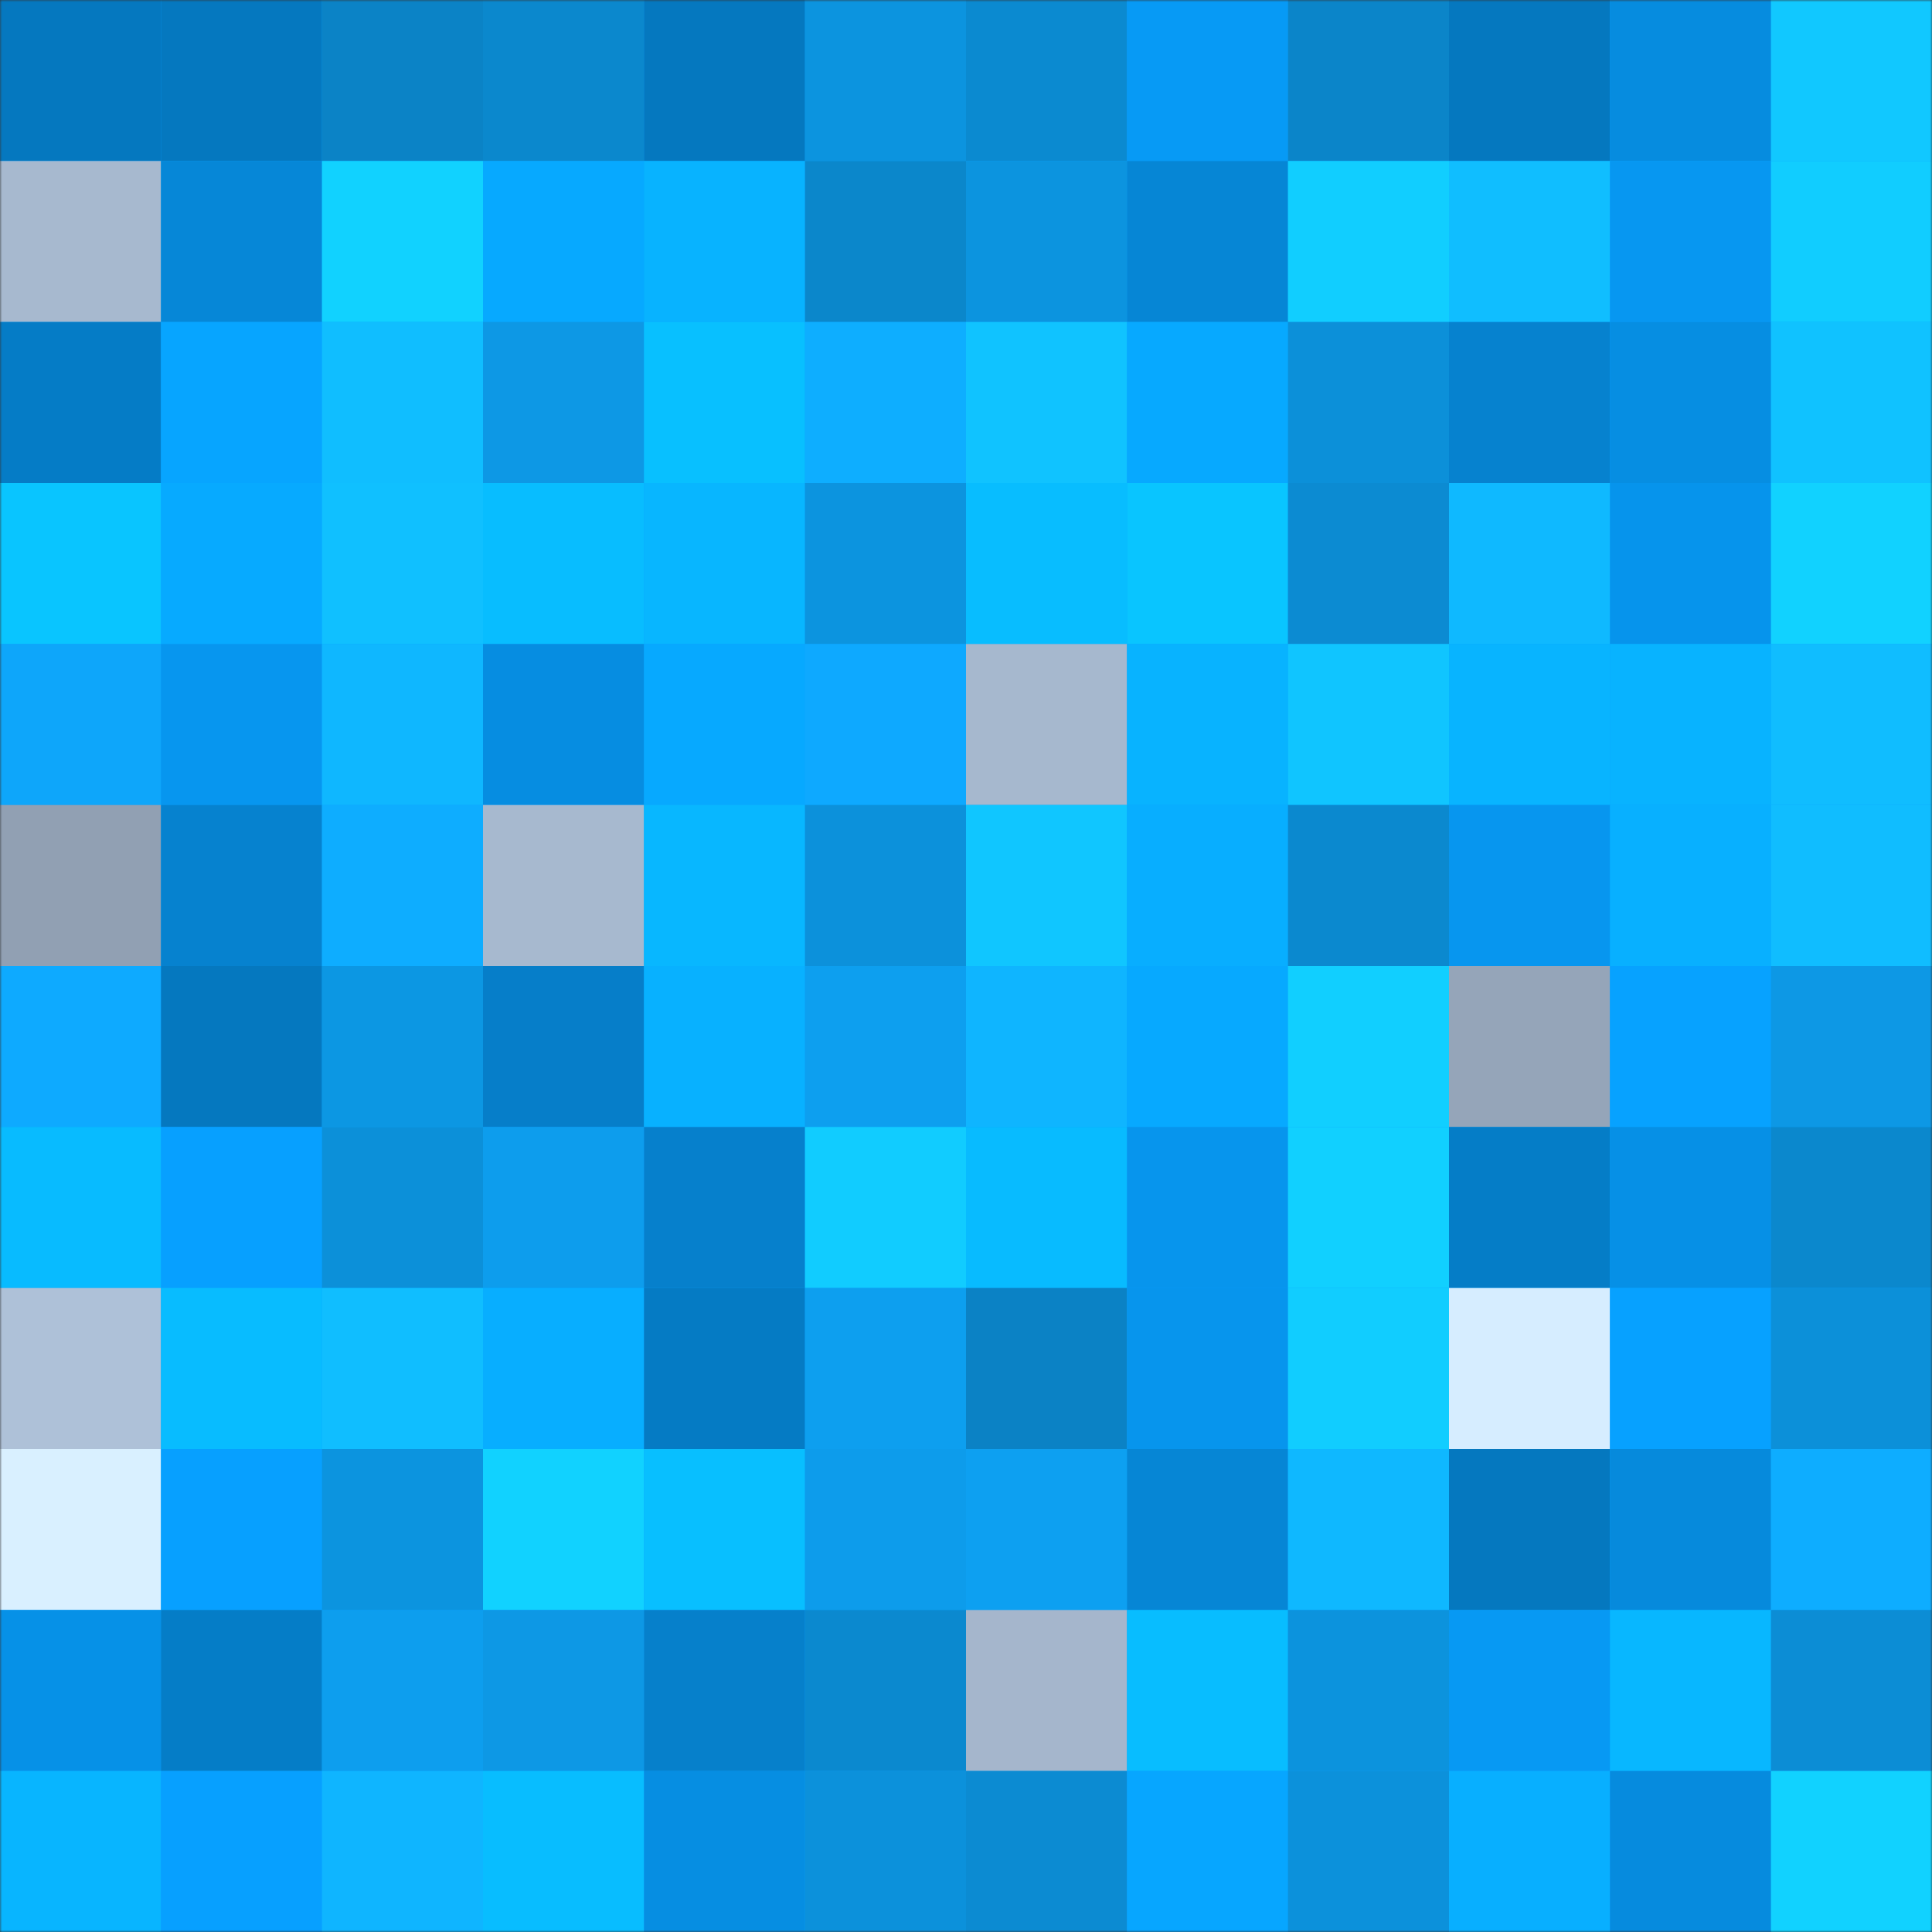 <svg viewBox="0 0 480 480" fill="none" role="img" xmlns="http://www.w3.org/2000/svg" width="240" height="240"><rect x="0" y="0" width="480" height="480" fill="#333333" stroke="none"/><mask id="14592790" maskUnits="userSpaceOnUse" x="0" y="0" width="480" height="480"><rect width="480" height="480" fill="#FFFFFF"></rect></mask><g mask="url(#14592790)"><rect width="480" height="480" fill="#07a0ff"></rect><rect x="0" y="0" width="40" height="40" fill="#0578bf"></rect><rect x="40" y="0" width="40" height="40" fill="#0578bf"></rect><rect x="80" y="0" width="40" height="40" fill="#0b83c6"></rect><rect x="120" y="0" width="40" height="40" fill="#0b88cd"></rect><rect x="160" y="0" width="40" height="40" fill="#0578bf"></rect><rect x="200" y="0" width="40" height="40" fill="#0c94df"></rect><rect x="240" y="0" width="40" height="40" fill="#0b8ad0"></rect><rect x="280" y="0" width="40" height="40" fill="#079af5"></rect><rect x="320" y="0" width="40" height="40" fill="#0b85c9"></rect><rect x="360" y="0" width="40" height="40" fill="#0578bf"></rect><rect x="400" y="0" width="40" height="40" fill="#068cdf"></rect><rect x="440" y="0" width="40" height="40" fill="#11c8ff"></rect><rect x="0" y="40" width="40" height="40" fill="#a7b9cf"></rect><rect x="40" y="40" width="40" height="40" fill="#0687d7"></rect><rect x="80" y="40" width="40" height="40" fill="#11d2ff"></rect><rect x="120" y="40" width="40" height="40" fill="#07a9ff"></rect><rect x="160" y="40" width="40" height="40" fill="#08b3ff"></rect><rect x="200" y="40" width="40" height="40" fill="#0b87cb"></rect><rect x="240" y="40" width="40" height="40" fill="#0c94df"></rect><rect x="280" y="40" width="40" height="40" fill="#0686d5"></rect><rect x="320" y="40" width="40" height="40" fill="#11ceff"></rect><rect x="360" y="40" width="40" height="40" fill="#10beff"></rect><rect x="400" y="40" width="40" height="40" fill="#0797f1"></rect><rect x="440" y="40" width="40" height="40" fill="#11cdff"></rect><rect x="0" y="80" width="40" height="40" fill="#057cc6"></rect><rect x="40" y="80" width="40" height="40" fill="#07a5ff"></rect><rect x="80" y="80" width="40" height="40" fill="#10beff"></rect><rect x="120" y="80" width="40" height="40" fill="#0d98e5"></rect><rect x="160" y="80" width="40" height="40" fill="#08c0ff"></rect><rect x="200" y="80" width="40" height="40" fill="#0eaeff"></rect><rect x="240" y="80" width="40" height="40" fill="#10c3ff"></rect><rect x="280" y="80" width="40" height="40" fill="#07a9ff"></rect><rect x="320" y="80" width="40" height="40" fill="#0c90d9"></rect><rect x="360" y="80" width="40" height="40" fill="#0682cf"></rect><rect x="400" y="80" width="40" height="40" fill="#068ee2"></rect><rect x="440" y="80" width="40" height="40" fill="#10c2ff"></rect><rect x="0" y="120" width="40" height="40" fill="#09c5ff"></rect><rect x="40" y="120" width="40" height="40" fill="#07aaff"></rect><rect x="80" y="120" width="40" height="40" fill="#10c0ff"></rect><rect x="120" y="120" width="40" height="40" fill="#08bdff"></rect><rect x="160" y="120" width="40" height="40" fill="#08b6ff"></rect><rect x="200" y="120" width="40" height="40" fill="#0c94df"></rect><rect x="240" y="120" width="40" height="40" fill="#08bdff"></rect><rect x="280" y="120" width="40" height="40" fill="#09c5ff"></rect><rect x="320" y="120" width="40" height="40" fill="#0c8bd2"></rect><rect x="360" y="120" width="40" height="40" fill="#0fb9ff"></rect><rect x="400" y="120" width="40" height="40" fill="#0694ec"></rect><rect x="440" y="120" width="40" height="40" fill="#11d2ff"></rect><rect x="0" y="160" width="40" height="40" fill="#0ea6fa"></rect><rect x="40" y="160" width="40" height="40" fill="#0796ef"></rect><rect x="80" y="160" width="40" height="40" fill="#0fb7ff"></rect><rect x="120" y="160" width="40" height="40" fill="#068de1"></rect><rect x="160" y="160" width="40" height="40" fill="#07a9ff"></rect><rect x="200" y="160" width="40" height="40" fill="#0ea9ff"></rect><rect x="240" y="160" width="40" height="40" fill="#a6b8ce"></rect><rect x="280" y="160" width="40" height="40" fill="#08b3ff"></rect><rect x="320" y="160" width="40" height="40" fill="#10c5ff"></rect><rect x="360" y="160" width="40" height="40" fill="#08b4ff"></rect><rect x="400" y="160" width="40" height="40" fill="#08b3ff"></rect><rect x="440" y="160" width="40" height="40" fill="#10bdff"></rect><rect x="0" y="200" width="40" height="40" fill="#91a0b3"></rect><rect x="40" y="200" width="40" height="40" fill="#0682cf"></rect><rect x="80" y="200" width="40" height="40" fill="#0eadff"></rect><rect x="120" y="200" width="40" height="40" fill="#a7b9cf"></rect><rect x="160" y="200" width="40" height="40" fill="#08b7ff"></rect><rect x="200" y="200" width="40" height="40" fill="#0c91db"></rect><rect x="240" y="200" width="40" height="40" fill="#10c6ff"></rect><rect x="280" y="200" width="40" height="40" fill="#08aeff"></rect><rect x="320" y="200" width="40" height="40" fill="#0b89cf"></rect><rect x="360" y="200" width="40" height="40" fill="#0796ef"></rect><rect x="400" y="200" width="40" height="40" fill="#08b0ff"></rect><rect x="440" y="200" width="40" height="40" fill="#10bdff"></rect><rect x="0" y="240" width="40" height="40" fill="#0eaaff"></rect><rect x="40" y="240" width="40" height="40" fill="#0578bf"></rect><rect x="80" y="240" width="40" height="40" fill="#0c97e3"></rect><rect x="120" y="240" width="40" height="40" fill="#067ec9"></rect><rect x="160" y="240" width="40" height="40" fill="#08b1ff"></rect><rect x="200" y="240" width="40" height="40" fill="#0d9fef"></rect><rect x="240" y="240" width="40" height="40" fill="#0fb5ff"></rect><rect x="280" y="240" width="40" height="40" fill="#07a9ff"></rect><rect x="320" y="240" width="40" height="40" fill="#11cfff"></rect><rect x="360" y="240" width="40" height="40" fill="#95a5b9"></rect><rect x="400" y="240" width="40" height="40" fill="#07a2ff"></rect><rect x="440" y="240" width="40" height="40" fill="#0d98e5"></rect><rect x="0" y="280" width="40" height="40" fill="#08bbff"></rect><rect x="40" y="280" width="40" height="40" fill="#07a0ff"></rect><rect x="80" y="280" width="40" height="40" fill="#0c90d9"></rect><rect x="120" y="280" width="40" height="40" fill="#0d9ded"></rect><rect x="160" y="280" width="40" height="40" fill="#0680cc"></rect><rect x="200" y="280" width="40" height="40" fill="#11ccff"></rect><rect x="240" y="280" width="40" height="40" fill="#08bbff"></rect><rect x="280" y="280" width="40" height="40" fill="#0795ed"></rect><rect x="320" y="280" width="40" height="40" fill="#11d0ff"></rect><rect x="360" y="280" width="40" height="40" fill="#057dc7"></rect><rect x="400" y="280" width="40" height="40" fill="#0690e6"></rect><rect x="440" y="280" width="40" height="40" fill="#0b88cd"></rect><rect x="0" y="320" width="40" height="40" fill="#aec1d8"></rect><rect x="40" y="320" width="40" height="40" fill="#08bcff"></rect><rect x="80" y="320" width="40" height="40" fill="#10beff"></rect><rect x="120" y="320" width="40" height="40" fill="#08aeff"></rect><rect x="160" y="320" width="40" height="40" fill="#057bc4"></rect><rect x="200" y="320" width="40" height="40" fill="#0d9fef"></rect><rect x="240" y="320" width="40" height="40" fill="#0b82c5"></rect><rect x="280" y="320" width="40" height="40" fill="#0795ed"></rect><rect x="320" y="320" width="40" height="40" fill="#11cdff"></rect><rect x="360" y="320" width="40" height="40" fill="#d6edff"></rect><rect x="400" y="320" width="40" height="40" fill="#07a1ff"></rect><rect x="440" y="320" width="40" height="40" fill="#0c90d9"></rect><rect x="0" y="360" width="40" height="40" fill="#d9f0ff"></rect><rect x="40" y="360" width="40" height="40" fill="#07a0ff"></rect><rect x="80" y="360" width="40" height="40" fill="#0c94df"></rect><rect x="120" y="360" width="40" height="40" fill="#11d2ff"></rect><rect x="160" y="360" width="40" height="40" fill="#08bfff"></rect><rect x="200" y="360" width="40" height="40" fill="#0d9ceb"></rect><rect x="240" y="360" width="40" height="40" fill="#0da0f1"></rect><rect x="280" y="360" width="40" height="40" fill="#0686d5"></rect><rect x="320" y="360" width="40" height="40" fill="#0fb8ff"></rect><rect x="360" y="360" width="40" height="40" fill="#0578bf"></rect><rect x="400" y="360" width="40" height="40" fill="#068adc"></rect><rect x="440" y="360" width="40" height="40" fill="#0eadff"></rect><rect x="0" y="400" width="40" height="40" fill="#0691e7"></rect><rect x="40" y="400" width="40" height="40" fill="#057dc7"></rect><rect x="80" y="400" width="40" height="40" fill="#0d9eee"></rect><rect x="120" y="400" width="40" height="40" fill="#0d98e5"></rect><rect x="160" y="400" width="40" height="40" fill="#0680cb"></rect><rect x="200" y="400" width="40" height="40" fill="#0b89cf"></rect><rect x="240" y="400" width="40" height="40" fill="#a5b6cc"></rect><rect x="280" y="400" width="40" height="40" fill="#08bdff"></rect><rect x="320" y="400" width="40" height="40" fill="#0c93dd"></rect><rect x="360" y="400" width="40" height="40" fill="#0799f3"></rect><rect x="400" y="400" width="40" height="40" fill="#08b7ff"></rect><rect x="440" y="400" width="40" height="40" fill="#0c8dd5"></rect><rect x="0" y="440" width="40" height="40" fill="#08b5ff"></rect><rect x="40" y="440" width="40" height="40" fill="#07a0ff"></rect><rect x="80" y="440" width="40" height="40" fill="#0fb5ff"></rect><rect x="120" y="440" width="40" height="40" fill="#08bdff"></rect><rect x="160" y="440" width="40" height="40" fill="#068ee2"></rect><rect x="200" y="440" width="40" height="40" fill="#0c91db"></rect><rect x="240" y="440" width="40" height="40" fill="#0c8bd2"></rect><rect x="280" y="440" width="40" height="40" fill="#07a6ff"></rect><rect x="320" y="440" width="40" height="40" fill="#0c91db"></rect><rect x="360" y="440" width="40" height="40" fill="#08afff"></rect><rect x="400" y="440" width="40" height="40" fill="#068bde"></rect><rect x="440" y="440" width="40" height="40" fill="#11d2ff"></rect></g></svg>